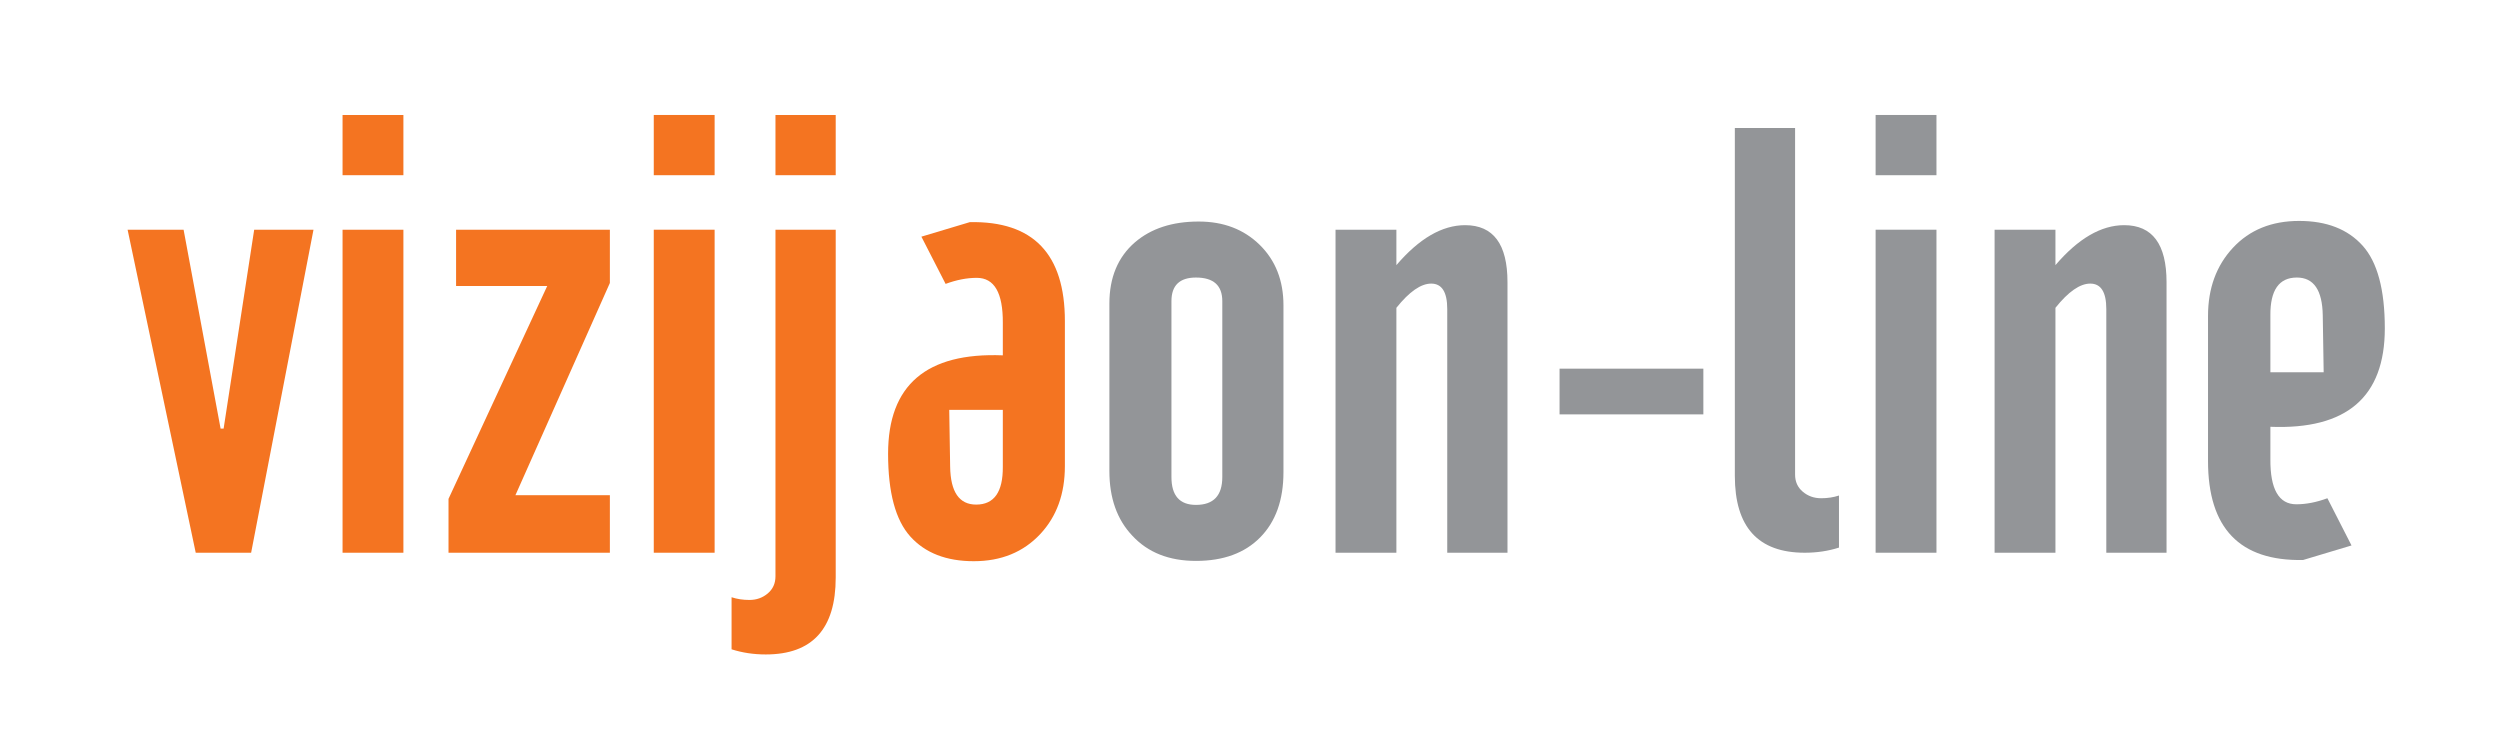 <?xml version="1.0" encoding="UTF-8" standalone="no"?>
<svg
   xmlns:dc="http://purl.org/dc/elements/1.1/"
   xmlns:cc="http://creativecommons.org/ns#"
   xmlns:rdf="http://www.w3.org/1999/02/22-rdf-syntax-ns#"
   xmlns:svg="http://www.w3.org/2000/svg"
   xmlns="http://www.w3.org/2000/svg"
   viewBox="0 0 755.905 226.772"
   height="226.772"
   width="755.905"
   xml:space="preserve"
   id="svg2"
   version="1.1"><defs
     id="defs6"><clipPath
       id="clipPath30"
       clipPathUnits="userSpaceOnUse"><path
         id="path28"
         d="M 0,170.079 H 566.929 V 0 H 0 Z" /></clipPath></defs><g
     transform="matrix(1.333,0,0,-1.333,0,226.772)"
     id="g10"><g
       transform="translate(28.943,118.017)"
       id="g12"><path
         id="path14"
         style="fill:#f47421;fill-opacity:1;fill-rule:nonzero;stroke:none"
         d="M 0,0 H 12.701 L 21.094,-45.113 21.78,-45.116 28.713,0 H 42.166 L 28.02,-73.27 H 15.453 Z" /></g><path
       id="path16"
       style="fill:#f47421;fill-opacity:1;fill-rule:nonzero;stroke:none"
       d="M 77.701,118.017 H 91.503 V 44.747 H 77.701 Z m 0,26.026 H 91.503 V 130.378 H 77.701 Z" /><g
       transform="translate(101.735,44.747)"
       id="g18"><path
         id="path20"
         style="fill:#f47421;fill-opacity:1;fill-rule:nonzero;stroke:none"
         d="M 0,0 V 12.219 L 22.389,60.498 H 1.717 V 73.27 H 36.601 V 61.185 L 15.176,13.047 H 36.601 V 0 Z" /></g><path
       id="path22"
       style="fill:#f47421;fill-opacity:1;fill-rule:nonzero;stroke:none"
       d="m 148.293,118.017 h 13.803 v -73.27 h -13.803 z m 0,26.026 h 13.803 v -13.665 h -13.803 z" /><g
       id="g24"><g
         clip-path="url(#clipPath30)"
         id="g26"><path
           id="path32"
           style="fill:#f47421;fill-opacity:1;fill-rule:nonzero;stroke:none"
           d="m 175.898,144.043 h 13.665 v -13.665 h -13.665 z m 13.665,-26.026 V 39.116 c 0,-11.627 -5.288,-17.442 -15.862,-17.442 -2.747,0 -5.332,0.39 -7.76,1.168 v 11.81 c 1.236,-0.412 2.587,-0.617 4.051,-0.617 1.602,0 2.987,0.492 4.155,1.476 1.167,0.986 1.751,2.278 1.751,3.88 v 78.626 z" /><g
           transform="translate(227.469,77.159)"
           id="g34"><path
             id="path36"
             style="fill:#f47421;fill-opacity:1;fill-rule:nonzero;stroke:none"
             d="m 0,0 h -12.154 l 0.206,-12.91 c 0.091,-5.724 2.059,-8.583 5.905,-8.583 4.073,0 6.087,2.859 6.043,8.583 z m 14.077,20.12 v -32.892 c 0,-6.274 -1.853,-11.4 -5.562,-15.382 -3.845,-4.12 -8.883,-6.181 -15.107,-6.181 -6.227,0 -11.021,1.866 -14.387,5.597 -3.364,3.73 -5.046,9.991 -5.046,18.781 0,15.563 8.673,23.004 26.025,22.317 v 7.348 c 0.044,6.82 -1.923,10.231 -5.905,10.231 -2.244,0 -4.601,-0.458 -7.074,-1.373 l -5.493,10.713 10.988,3.296 C 6.889,42.85 14.077,35.365 14.077,20.12" /></g><g
           transform="translate(265.717,61.914)"
           id="g38"><path
             id="path40"
             style="fill:#939598;fill-opacity:1;fill-rule:nonzero;stroke:none"
             d="m 0,0 c 0,-4.213 1.854,-6.317 5.562,-6.317 3.983,0 5.974,2.104 5.974,6.317 v 39.897 c 0,3.571 -1.991,5.356 -5.974,5.356 C 1.854,45.253 0,43.468 0,39.897 Z m -14.077,39.348 c 0,5.905 1.923,10.528 5.767,13.871 3.663,3.159 8.492,4.739 14.49,4.739 5.631,0 10.242,-1.764 13.837,-5.288 3.593,-3.525 5.39,-8.103 5.39,-13.734 V 1.099 c 0,-6.274 -1.751,-11.193 -5.253,-14.764 -3.502,-3.57 -8.368,-5.356 -14.592,-5.356 -6.089,0 -10.896,1.898 -14.42,5.7 -3.481,3.661 -5.219,8.558 -5.219,14.695 z" /></g><g
           transform="translate(302.936,44.747)"
           id="g42"><path
             id="path44"
             style="fill:#939598;fill-opacity:1;fill-rule:nonzero;stroke:none"
             d="m 0,0 v 73.27 h 13.803 v -8.034 c 5.172,6.043 10.369,9.064 15.588,9.064 6.408,0 9.613,-4.307 9.613,-12.922 V 0 H 25.339 v 55.279 c 0,3.846 -1.214,5.768 -3.64,5.768 -2.335,0 -4.969,-1.832 -7.896,-5.493 L 13.803,0 Z" /></g><path
           id="path46"
           style="fill:#939598;fill-opacity:1;fill-rule:nonzero;stroke:none"
           d="M 353.752,86.498 H 386.37 V 76.129 h -32.618 z" /><g
           transform="translate(407.176,141.09)"
           id="g48"><path
             id="path50"
             style="fill:#939598;fill-opacity:1;fill-rule:nonzero;stroke:none"
             d="m 0,0 v -78.626 c 0,-1.604 0.583,-2.897 1.751,-3.88 1.167,-0.987 2.551,-1.477 4.154,-1.477 1.464,0 2.816,0.206 4.052,0.618 v -11.811 c -2.428,-0.78 -5.013,-1.167 -7.76,-1.167 -10.575,0 -15.862,5.812 -15.862,17.442 l 0,78.901 z" /></g><path
           id="path52"
           style="fill:#939598;fill-opacity:1;fill-rule:nonzero;stroke:none"
           d="m 425.442,118.017 h 13.803 v -73.27 h -13.803 z m 0,26.026 h 13.803 v -13.665 h -13.803 z" /><g
           transform="translate(452.429,44.747)"
           id="g54"><path
             id="path56"
             style="fill:#939598;fill-opacity:1;fill-rule:nonzero;stroke:none"
             d="m 0,0 v 73.27 h 13.803 v -8.034 c 5.172,6.043 10.369,9.064 15.588,9.064 6.408,0 9.613,-4.307 9.613,-12.922 V 0 H 25.339 v 55.279 c 0,3.846 -1.214,5.768 -3.64,5.768 -2.335,0 -4.969,-1.832 -7.896,-5.493 L 13.803,0 Z" /></g><g
           transform="translate(514.987,85.674)"
           id="g58"><path
             id="path60"
             style="fill:#939598;fill-opacity:1;fill-rule:nonzero;stroke:none"
             d="M 0,0 H 12.086 L 11.88,12.91 C 11.789,18.632 9.832,21.494 6.009,21.494 1.957,21.494 -0.047,18.632 0,12.91 Z m -14.146,-20.12 v 32.893 c 0,6.27 1.888,11.433 5.666,15.485 3.776,4.051 8.777,6.077 15.003,6.077 6.225,0 11.022,-1.866 14.387,-5.597 3.364,-3.731 5.047,-9.991 5.047,-18.781 C 25.957,-5.608 17.305,-13.047 0,-12.36 v -7.348 c -0.047,-6.822 1.915,-10.231 5.884,-10.231 2.234,0 4.583,0.456 7.046,1.373 l 5.473,-10.712 -10.987,-3.297 c -14.376,-0.275 -21.562,7.211 -21.562,22.455" /></g></g></g></g></svg>